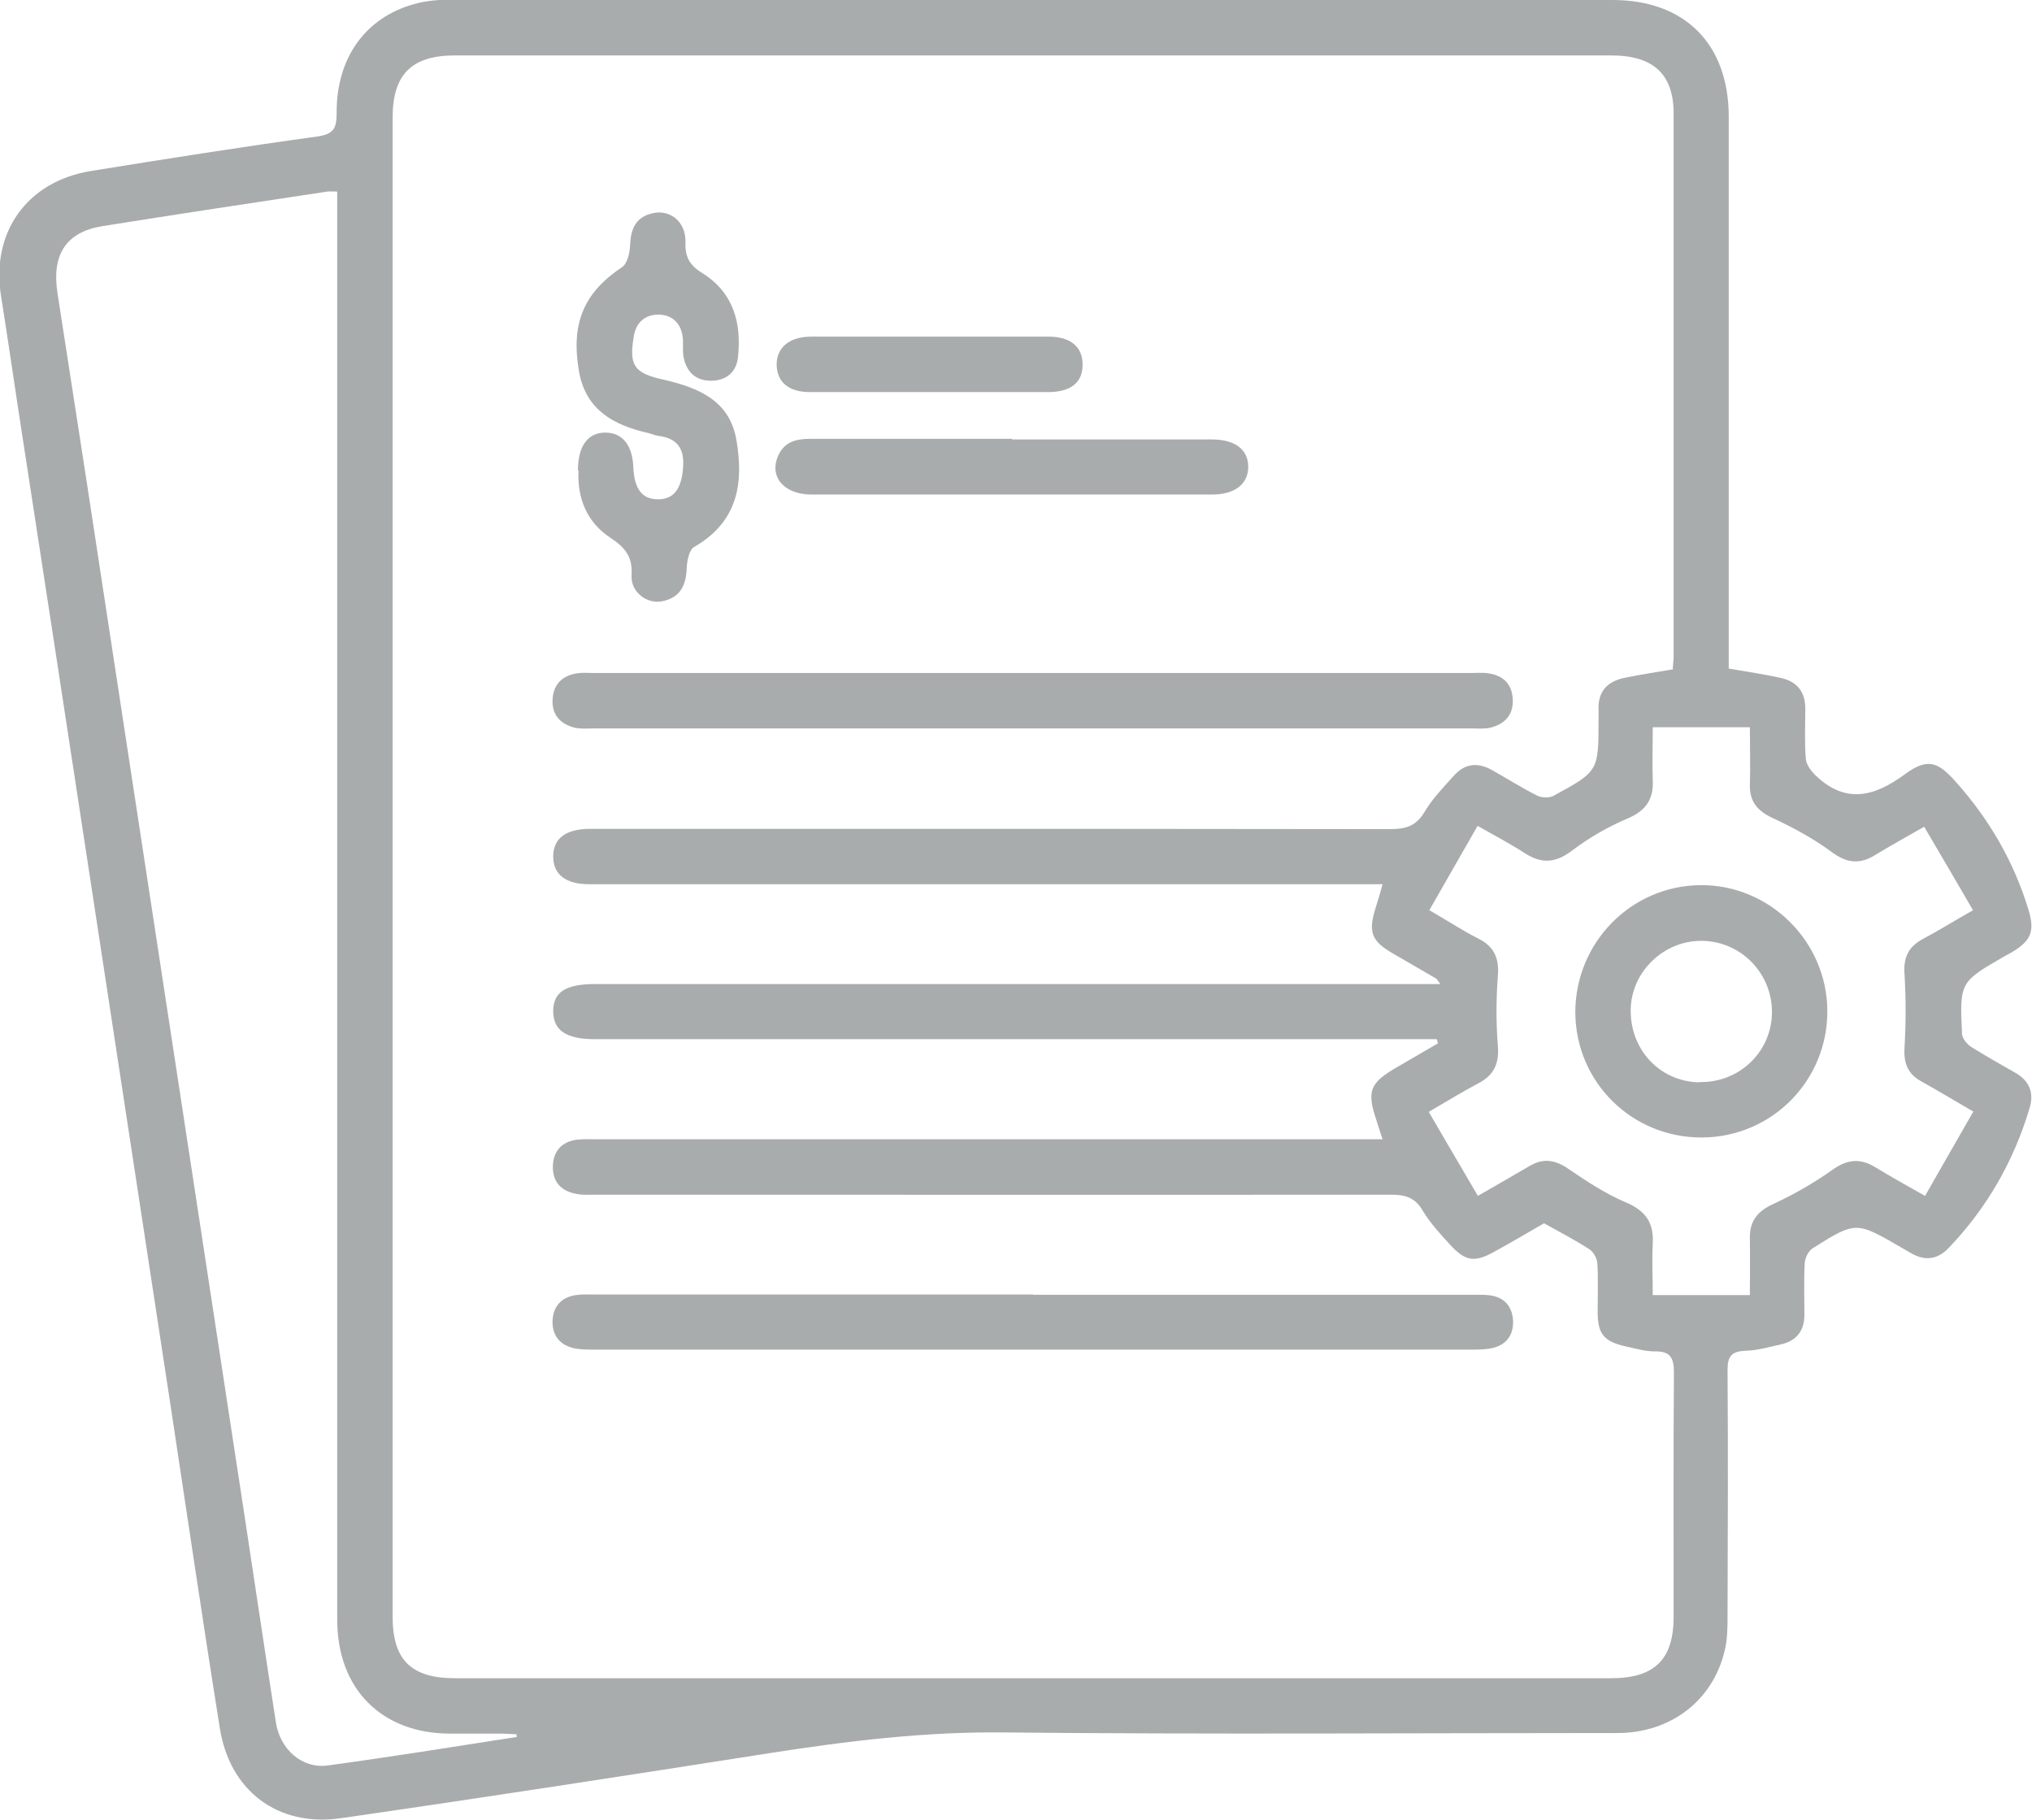 <svg xmlns="http://www.w3.org/2000/svg" id="Layer_2" data-name="Layer 2" viewBox="0 0 68.21 61.1"><defs><style>      .cls-1 {        fill: #a9acac;        stroke-width: 0px;      }    </style></defs><g id="Layer_1-2" data-name="Layer 1"><g><path class="cls-1" d="M58.03,22.44c.63.11,1.18.19,1.73.31.56.12.85.47.84,1.06,0,.56-.03,1.12.02,1.68.02.19.19.41.34.55,1,.95,1.96.7,2.98-.05.75-.55,1.1-.44,1.71.25,1.12,1.25,1.95,2.68,2.44,4.29.22.73.1,1.04-.57,1.44l-.22.12c-1.51.87-1.52.87-1.44,2.6,0,.16.17.36.31.45.49.31,1,.59,1.5.88.46.27.61.67.46,1.17-.53,1.78-1.43,3.35-2.71,4.69-.36.38-.77.46-1.24.2-.13-.07-.25-.15-.38-.22-1.5-.87-1.51-.87-2.97.05-.13.09-.24.32-.25.49-.03.58-.01,1.16-.01,1.74,0,.52-.26.86-.77.98-.4.09-.81.21-1.22.22-.46.02-.59.19-.59.64.02,2.74.01,5.47,0,8.21,0,.41,0,.84-.1,1.23-.4,1.67-1.82,2.75-3.6,2.75-6.86,0-13.72.05-20.59-.02-2.67-.03-5.28.29-7.9.7-4.79.75-9.58,1.49-14.37,2.18-2.1.3-3.72-.92-4.05-3.02-.58-3.62-1.11-7.25-1.66-10.87-.85-5.57-1.7-11.14-2.55-16.71-.85-5.57-1.7-11.14-2.56-16.71-.19-1.25-.37-2.5-.57-3.75-.36-2.15.85-3.88,3.01-4.23,2.53-.41,5.07-.81,7.61-1.16.56-.08.64-.3.64-.79-.01-1.83.95-3.19,2.59-3.65.41-.12.86-.15,1.29-.16C28.17,0,41.15,0,54.13,0c2.43,0,3.9,1.48,3.9,3.92,0,5.91,0,11.82,0,17.73v.79ZM56.15,22.45c.01-.17.03-.29.03-.41,0-6.08,0-12.15,0-18.23,0-1.33-.69-1.95-2.1-1.95-12.94,0-25.88,0-38.81,0-1.45,0-2.09.64-2.09,2.08,0,16.78,0,33.56,0,50.33,0,1.45.63,2.06,2.09,2.06,12.94,0,25.87,0,38.81,0,1.46,0,2.1-.63,2.1-2.06,0-2.74-.01-5.48.01-8.21,0-.51-.14-.71-.65-.7-.33,0-.65-.1-.98-.17-.73-.17-.93-.42-.93-1.16,0-.54.02-1.08-.01-1.62-.01-.17-.13-.39-.27-.48-.48-.31-1-.58-1.52-.87-.55.32-1.1.64-1.66.95-.68.38-.99.33-1.52-.26-.32-.35-.65-.71-.89-1.11-.26-.45-.59-.54-1.07-.54-8.89.01-17.79,0-26.68,0-.23,0-.46.02-.68-.03-.52-.1-.8-.43-.77-.97.03-.5.33-.79.83-.85.23-.02.46-.01.68-.01h26.34c-.1-.3-.16-.49-.22-.68-.31-.94-.2-1.21.67-1.72.47-.27.94-.55,1.41-.82l-.04-.14h-.72c-9.18,0-18.37,0-27.55,0-.96,0-1.39-.3-1.39-.94,0-.64.42-.91,1.4-.91h28.38c-.1-.13-.12-.18-.15-.19-.48-.28-.97-.56-1.45-.84-.72-.42-.83-.72-.57-1.54.08-.24.15-.49.23-.78h-.82c-8.61,0-17.21,0-25.81,0-.79,0-1.21-.33-1.21-.93,0-.6.41-.92,1.21-.93,2.78,0,5.56,0,8.33,0,6.18,0,12.36,0,18.54.01.52,0,.88-.09,1.17-.58.26-.44.63-.82.98-1.21.37-.42.81-.46,1.29-.19.51.29,1,.6,1.52.86.15.07.4.08.54,0,1.51-.82,1.51-.83,1.51-2.56,0-.1,0-.21,0-.31-.03-.63.29-.97.88-1.09.53-.11,1.06-.19,1.65-.29M17.34,58.29v-.08c-.17,0-.33-.02-.48-.02-.58,0-1.16,0-1.74,0-2.31,0-3.8-1.5-3.8-3.82,0-15.71,0-31.43,0-47.14v-.8c-.17,0-.26-.01-.33,0-2.52.38-5.04.76-7.55,1.16-1.23.2-1.71.96-1.51,2.25.32,2.07.64,4.13.96,6.2.85,5.59,1.71,11.18,2.56,16.77.81,5.28,1.61,10.56,2.42,15.85.47,3.05.92,6.1,1.39,9.15.14.91.88,1.56,1.73,1.45,2.13-.29,4.25-.63,6.37-.96M66.24,30.57c-.57-.98-1.1-1.89-1.65-2.82-.63.36-1.14.64-1.63.94-.52.33-.96.29-1.47-.09-.61-.45-1.29-.82-1.98-1.14-.52-.24-.79-.56-.77-1.14.02-.62,0-1.24,0-1.91h-3.26c0,.67-.02,1.23,0,1.78.03.64-.23,1.02-.84,1.28-.66.28-1.3.65-1.87,1.08-.55.42-1.02.45-1.58.09-.48-.31-.99-.58-1.59-.92-.56.98-1.08,1.89-1.62,2.83.64.37,1.12.69,1.64.95.54.27.71.67.66,1.26-.06.78-.06,1.57,0,2.35.05.6-.14.99-.67,1.26-.53.28-1.03.59-1.65.95.57.97,1.1,1.89,1.65,2.82.66-.38,1.2-.69,1.73-1,.47-.28.87-.21,1.32.1.61.42,1.24.83,1.92,1.12.66.28.94.68.9,1.38-.03.57,0,1.14,0,1.73h3.26c0-.71.01-1.31,0-1.91-.01-.57.25-.9.77-1.14.69-.32,1.36-.7,1.98-1.14.51-.37.95-.42,1.48-.09.51.31,1.03.6,1.65.95.55-.97,1.08-1.88,1.62-2.83-.67-.39-1.2-.71-1.74-1.01-.46-.25-.6-.61-.57-1.13.05-.82.05-1.65,0-2.48-.04-.55.13-.91.61-1.17.53-.28,1.04-.6,1.71-.98"></path><path class="cls-1" d="M34.66,24.45c-4.91,0-9.82,0-14.73,0-.21,0-.42.02-.62-.02-.5-.12-.8-.44-.76-.98.04-.5.34-.78.83-.85.18-.03.37-.01.56-.01h29.46c.19,0,.38-.02.56.01.49.07.79.35.82.86.03.54-.27.85-.77.97-.2.04-.41.02-.62.02-4.91,0-9.82,0-14.73,0"></path><path class="cls-1" d="M34.68,43.46c4.89,0,9.78,0,14.67,0,.23,0,.46-.01.68.02.47.07.73.37.76.84.02.47-.2.8-.66.92-.24.06-.49.06-.74.06-9.82,0-19.64,0-29.46,0-.23,0-.46,0-.68-.05-.49-.12-.73-.46-.7-.95.03-.47.31-.76.78-.83.2-.03.41-.02.62-.02h14.73"></path><path class="cls-1" d="M19.4,15.79c0-.83.34-1.27.92-1.27.57,0,.91.42.94,1.16.03.73.29,1.08.83,1.08.54,0,.79-.37.84-1.07.05-.65-.21-.98-.83-1.06-.12-.02-.24-.07-.36-.1-1.14-.26-2.07-.77-2.3-2.04-.29-1.64.16-2.67,1.45-3.53.17-.12.25-.47.26-.72.02-.51.16-.91.67-1.06.63-.2,1.21.24,1.19.95-.02.53.16.79.6,1.06,1.02.65,1.29,1.68,1.16,2.82-.06.49-.4.77-.91.77-.51,0-.81-.3-.91-.77-.05-.24,0-.5-.04-.74-.07-.45-.38-.71-.81-.71s-.74.25-.82.7c-.17.99-.02,1.26.98,1.48,1.17.27,2.23.69,2.46,2.03.23,1.36.11,2.71-1.42,3.59-.17.1-.24.47-.25.73-.02.57-.23.97-.81,1.09-.52.11-1.07-.3-1.04-.87.04-.62-.21-.93-.71-1.26-.8-.52-1.12-1.35-1.07-2.26"></path><path class="cls-1" d="M33.97,14.75c2.24,0,4.47,0,6.71,0,.78,0,1.22.34,1.22.92,0,.58-.45.93-1.22.93-4.48,0-8.95,0-13.43,0-.93,0-1.44-.59-1.13-1.3.21-.47.6-.57,1.07-.57,2.26,0,4.52,0,6.78,0"></path><path class="cls-1" d="M31.22,13.16c-1.35,0-2.69,0-4.04,0-.7,0-1.09-.33-1.11-.9-.01-.58.41-.95,1.13-.96,2.67,0,5.34,0,8.01,0,.73,0,1.14.35,1.13.95,0,.59-.4.91-1.15.91-1.32,0-2.65,0-3.97,0"></path><path class="cls-1" d="M57.13,38.18c-2.35.01-4.24-1.86-4.25-4.2,0-2.34,1.87-4.25,4.2-4.27,2.32-.02,4.25,1.89,4.26,4.22.01,2.34-1.86,4.24-4.21,4.25M57.04,36.32c1.32.03,2.4-.98,2.44-2.28.04-1.33-1.01-2.44-2.34-2.46-1.27-.02-2.36,1.01-2.4,2.27-.04,1.36.96,2.45,2.3,2.48"></path></g></g></svg>